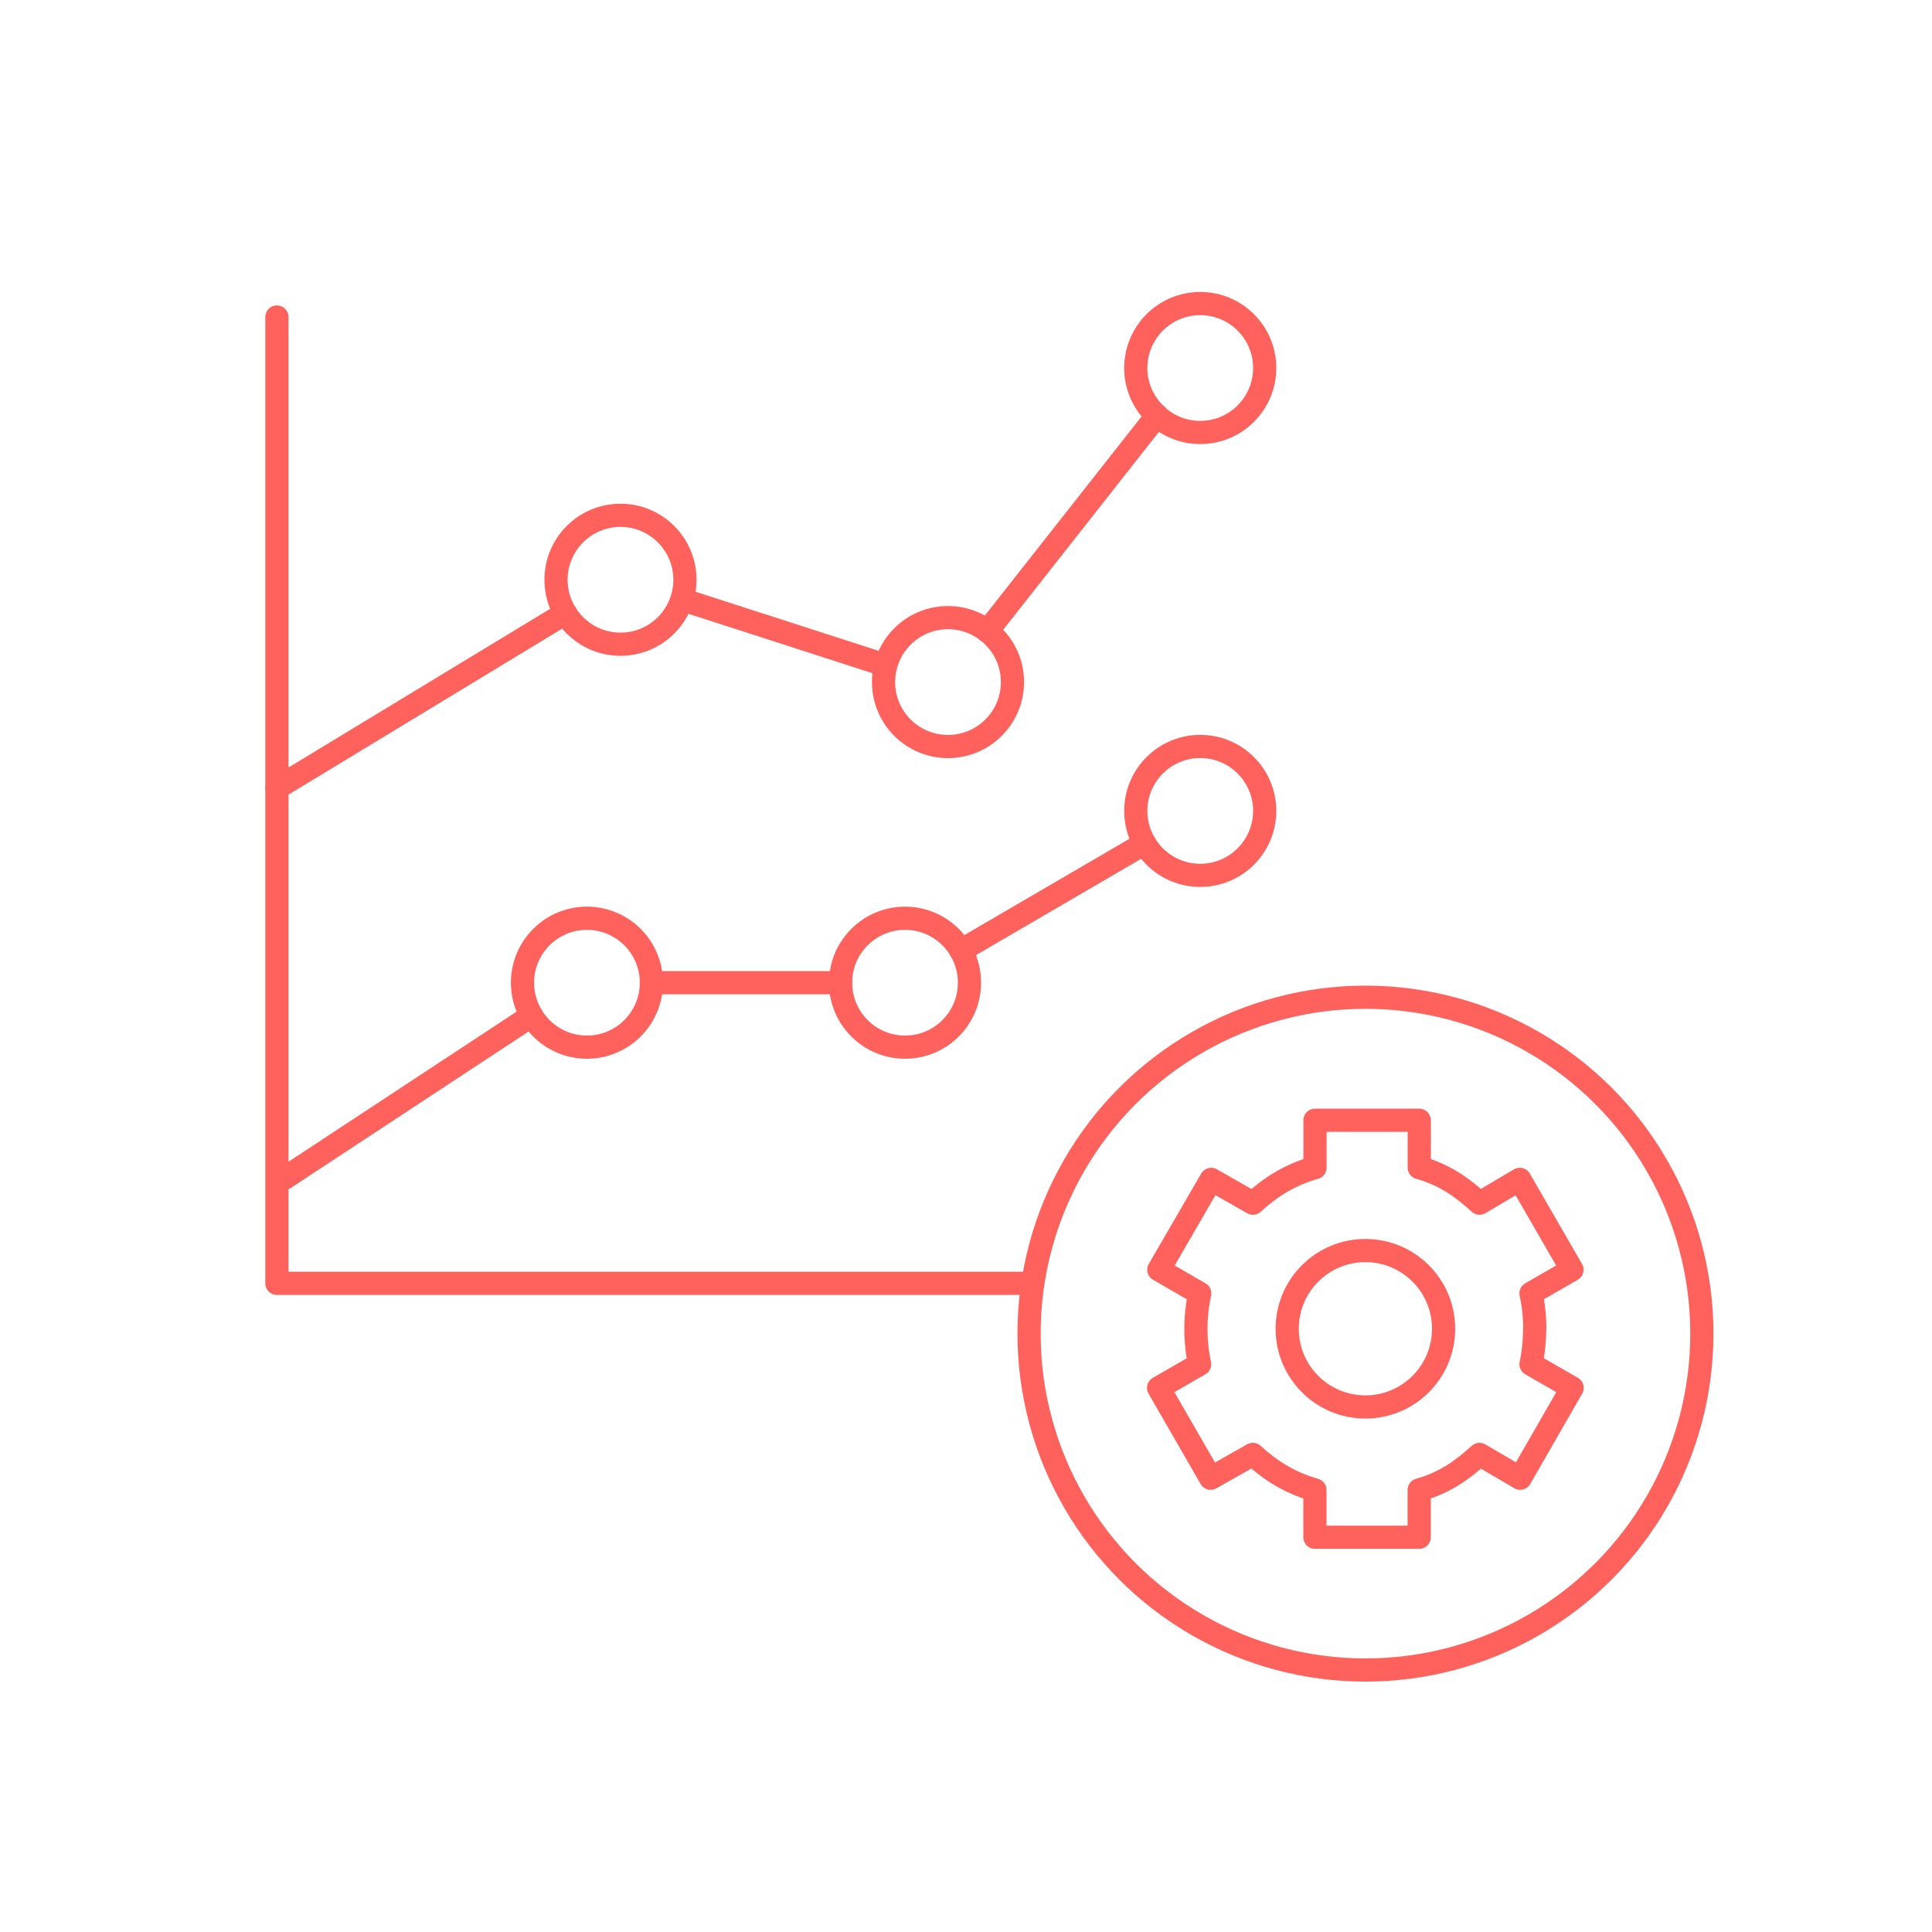<?xml version="1.0" encoding="UTF-8"?><svg id="Layer_2" xmlns="http://www.w3.org/2000/svg" viewBox="0 0 250 250"><defs><style>.cls-1{fill:none;stroke:#ff615c;stroke-linecap:round;stroke-linejoin:round;stroke-width:3px;}</style></defs><circle class="cls-1" cx="176.69" cy="172.57" r="43.53"/><g><circle class="cls-1" cx="176.68" cy="171.94" r="10.12"/><path class="cls-1" d="M198.6,171.94c0-1.57-.17-3.1-.49-4.58l5.3-3.06-6.75-11.69-5.21,3.08c-2.26-2.05-4.43-3.64-7.8-4.6v-6.13h-13.49v6.13c-3.37,.96-5.78,2.55-8.04,4.6l-5.39-3.08-6.78,11.69,5.29,3.06c-.31,1.48-.49,3.01-.49,4.58s.16,3.11,.48,4.59l-5.31,3.06,6.74,11.69,5.45-3.08c2.27,2.05,4.67,3.64,8.04,4.6v6.12h13.49v-6.12c3.37-.96,5.54-2.55,7.81-4.6l5.26,3.08,6.72-11.69-5.32-3.06c.31-1.48,.47-3.01,.47-4.59Z"/></g><g><polyline class="cls-1" points="132.61 166.06 35.83 166.06 35.83 41.02"/><circle class="cls-1" cx="80.29" cy="75.02" r="8.34"/><circle class="cls-1" cx="75.95" cy="127.16" r="8.34"/><circle class="cls-1" cx="122.67" cy="88.26" r="8.34"/><circle class="cls-1" cx="117.11" cy="127.16" r="8.34"/><circle class="cls-1" cx="155.31" cy="104.93" r="8.34"/><circle class="cls-1" cx="155.31" cy="47.62" r="8.34"/><line class="cls-1" x1="127.76" y1="81.67" x2="149.71" y2="53.78"/><line class="cls-1" x1="88.25" y1="77.58" x2="114.61" y2="86.09"/><line class="cls-1" x1="35.83" y1="101.98" x2="73.17" y2="79.33"/><line class="cls-1" x1="124.33" y1="123" x2="148.11" y2="109.13"/><line class="cls-1" x1="84.29" y1="127.16" x2="108.77" y2="127.16"/><line class="cls-1" x1="36.85" y1="152.44" x2="68.79" y2="131.42"/></g></svg>